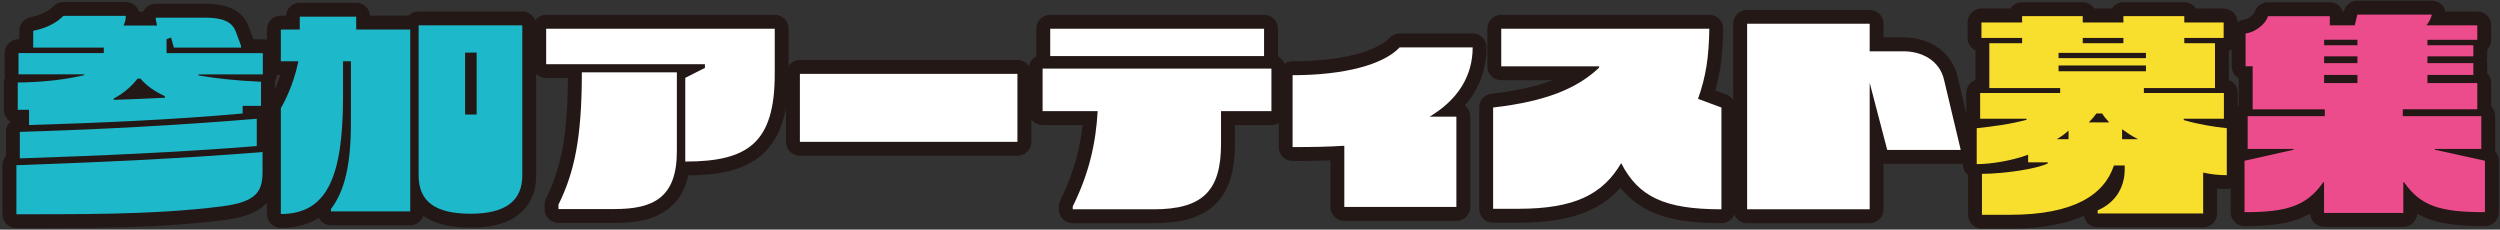 <?xml version="1.0" encoding="UTF-8"?>
<svg id="_レイヤー_1" data-name="レイヤー_1" xmlns="http://www.w3.org/2000/svg" width="686" height="63" version="1.1" viewBox="0 0 686 63">
  <rect x="0" y="0" width="686" height="63" fill="#333333" stroke="none"/>
  <!-- Generator: Adobe Illustrator 29.5.1, SVG Export Plug-In . SVG Version: 2.1.0 Build 141)  -->
  <defs>
    <style>
      .st0 {
        fill: none;
        stroke: #231815;
        stroke-linecap: round;
        stroke-linejoin: round;
        stroke-width: 7.62px;
      }

      .st1 {
        fill: #1eb8cb;
      }

      .st2 {
        fill: #ed4c8c;
      }

      .st3 {
        fill: #fff;
      }

      .st4 {
        fill: #f8df2d;
      }
    </style>
  </defs>
  <g>
    <path class="st0" d="M4.5,45.33c22.54-.79,45-1.8,67.54-3.6v5.26c0,5.33-1.3,8.42-11.3,9.65-19.08,2.45-41.33,2.09-56.24,2.16v-13.47ZM45.69,14.58h26.43v5.83h-17.64v.29c4.61.79,10.22,1.44,17.14,1.73v6.62h-5.04v2.09c-19.23,1.73-39.39,2.59-58.61,3.17v-4.18h-3.1v-7.49c6.84-.07,13.11-.79,18.22-2.02v-.22H5.08v-5.83h23.4v-1.51H9.11v-4.61c3.96-.79,6.62-2.38,8.28-4.1h17.14c0,.94-.22,1.87-.65,2.66h9.22l-.36-1.73v-.43h13.75c4.46,0,7.2,1.08,8.21,3.82l1.44,3.89v.5h-18.43l-.79-2.81c-.36.22-.79.36-1.22.5v3.82ZM5.44,36.19c21.6-.65,43.35-1.8,65.02-3.6v7.49c-21.67,1.73-43.42,2.66-65.02,3.38v-7.27ZM31.21,27.4c4.68-.14,9.36-.36,14.04-.58v-.43c-2.52-1.15-4.97-2.74-6.7-4.82h-.79c-1.87,2.38-4.1,4.18-6.55,5.47v.36Z"/>
    <path class="st0" d="M77.08,8.1h5.18v-3.53h15.48v3.53h14.83v49.9h-21.75v-.65c3.82-5.04,5.47-12.31,5.47-23.62v-16.92h-2.16v9.65c0,22.11-4.39,32.26-17.07,32.26v-29.02c2.3-4.03,3.89-8.5,4.82-12.89h-4.82v-8.71ZM114.88,6.95h28.44v41.19c0,7.06-4.75,10.51-14.19,10.51s-14.26-3.17-14.26-10.51V6.95ZM130.79,14.44h-3.17v16.99h3.17V14.44Z"/>
    <path class="st0" d="M193.43,18.62v-1.01h-43.56V7.89h62.72v12.39c0,18.87-7.27,24.05-24.55,24.05v-22.97l5.4-2.74ZM153.25,57.36v-1.22c4.39-8.93,6.41-18.36,6.41-36.29h26.07v21.67c0,12.74-6.48,15.84-17.07,15.84h-15.41Z"/>
    <path class="st0" d="M219.49,20.27h59.69v18.65h-59.69v-18.65Z"/>
    <path class="st0" d="M286.09,30.5v-11.67h62.79v11.67h-13.83v9c0,12.96-5.11,17.93-18.51,17.93h-22.18v-.79c4.54-9.15,6.34-17.43,6.84-26.14h-15.12ZM346.86,15.38h-58.68v-7.49h58.68v7.49Z"/>
    <path class="st0" d="M404.1,13c0,7.92-4.1,14.4-11.81,19.01h7.34v24.77h-30.75v-16.78c-4.46.29-9.36.36-14.19.36v-19.73c14.19,0,24.91-2.88,29.38-7.63h20.02Z"/>
    <path class="st0" d="M472.36,29.49v27.94c-15.55,0-22.75-3.38-27.51-12.67-5.04,8.57-12.74,12.53-28.23,12.53h-6.91v-27.79c14.62-1.66,23.19-5.33,29.09-10.94v-.36h-26.86V7.89h57.1c-.14,8.06-.94,13.1-3.1,19.23l6.41,2.38Z"/>
    <path class="st0" d="M538.02,41.15h-20.16l-4.82-18.43v34.71h-33.63V6.52h33.63v7.56h9.29c4.9,0,9.79,2.38,11.09,7.71l4.61,19.37Z"/>
    <path class="st0" d="M611.03,48.07c-2.09,0-4.32-.22-6.48-.72v11.23h-28.95v-.86c4.68-2.02,7.42-6.05,7.42-11.31v-1.01h-2.95c-2.66,7.99-10.87,13.54-28.59,13.54h-7.63v-11.23c6.7-.07,15.27-1.44,18.07-2.88v-.29h-5.4v-2.09c-4.46,1.66-10.22,2.59-14.11,2.59v-9.86c4.61-.5,9.07-1.08,13.68-2.3v-.29h-12.74v-7.06h21.96v-1.37h-19.44v-12.31h9v-1.44h-11.16v-4.25h11.16v-1.73h16.63v1.73h11.16v-1.73h16.71v1.73h10.8v4.25h-10.8v1.44h8.42v12.31h-19.51v1.37h21.96v7.06h-11.02v.36c3.96,1.15,7.85,1.8,11.81,2.23v12.89ZM567.61,38.2v-2.38c-.94.86-1.8,1.51-3.24,2.38h3.24ZM564.87,15.95h23.98v-1.44h-23.98v1.44ZM564.87,19.55h23.98v-1.58h-23.98v1.58ZM571.5,11.85h11.16v-1.44h-11.16v1.44ZM578.77,33.59c-.86-.94-1.51-1.73-1.94-2.45h-1.58c-.5.72-1.15,1.51-2.09,2.45h5.62ZM582.3,38.2h4.39c-1.87-.94-3.17-1.87-4.39-2.74v2.74Z"/>
    <path class="st0" d="M680.87,31.87v9h-12.75v.22l13.75,3.02v14.11c-11.95,0-17.57-1.51-22.18-8.21h-.22v8.42h-21.75v-8.42h-.22c-4.61,6.7-10.44,8.21-21.6,8.21v-14.11l13.46-3.02v-.22h-12.6v-9h21.17v-1.87h-19.8v-11.81h-1.94v-9c3.17-.43,5.83-3.17,6.12-4.75h16.99v2.52h6.84l.72-2.95h20.45c-.29,1.08-.79,2.09-1.51,2.95h13.97v3.96h-13.68v1.51h12.6v3.02h-12.6v1.87h12.6v3.24h-12.6v2.23h13.68v7.2h-20.45v1.87h21.53ZM646.88,10.91h-9.14v1.51h9.14v-1.51ZM646.88,15.45h-9.14v1.87h9.14v-1.87ZM637.74,22.79h9.14v-2.23h-9.14v2.23Z"/>
  </g>
  <g>
    <path class="st1" d="M4.5,45.33c22.54-.79,45-1.8,67.54-3.6v5.26c0,5.33-1.3,8.42-11.3,9.65-19.08,2.45-41.33,2.09-56.24,2.16v-13.47ZM45.69,14.58h26.43v5.83h-17.64v.29c4.61.79,10.22,1.44,17.14,1.73v6.62h-5.04v2.09c-19.23,1.73-39.39,2.59-58.61,3.17v-4.18h-3.1v-7.49c6.84-.07,13.11-.79,18.22-2.02v-.22H5.08v-5.83h23.4v-1.51H9.11v-4.61c3.96-.79,6.62-2.38,8.28-4.1h17.14c0,.94-.22,1.87-.65,2.66h9.22l-.36-1.73v-.43h13.75c4.46,0,7.2,1.08,8.21,3.82l1.44,3.89v.5h-18.43l-.79-2.81c-.36.22-.79.36-1.22.5v3.82ZM5.44,36.19c21.6-.65,43.35-1.8,65.02-3.6v7.49c-21.67,1.73-43.42,2.66-65.02,3.38v-7.27ZM31.21,27.4c4.68-.14,9.36-.36,14.04-.58v-.43c-2.52-1.15-4.97-2.74-6.7-4.82h-.79c-1.87,2.38-4.1,4.18-6.55,5.47v.36Z"/>
    <path class="st1" d="M77.08,8.1h5.18v-3.53h15.48v3.53h14.83v49.9h-21.75v-.65c3.82-5.04,5.47-12.31,5.47-23.62v-16.92h-2.16v9.65c0,22.11-4.39,32.26-17.07,32.26v-29.02c2.3-4.03,3.89-8.5,4.82-12.89h-4.82v-8.71ZM114.88,6.95h28.44v41.19c0,7.06-4.75,10.51-14.19,10.51s-14.26-3.17-14.26-10.51V6.95ZM130.79,14.44h-3.17v16.99h3.17V14.44Z"/>
    <path class="st3" d="M193.43,18.62v-1.01h-43.56V7.89h62.72v12.39c0,18.87-7.27,24.05-24.55,24.05v-22.97l5.4-2.74ZM153.25,57.36v-1.22c4.39-8.93,6.41-18.36,6.41-36.29h26.07v21.67c0,12.74-6.48,15.84-17.07,15.84h-15.41Z"/>
    <path class="st3" d="M219.49,20.27h59.69v18.65h-59.69v-18.65Z"/>
    <path class="st3" d="M286.09,30.5v-11.67h62.79v11.67h-13.83v9c0,12.96-5.11,17.93-18.51,17.93h-22.18v-.79c4.54-9.15,6.34-17.43,6.84-26.14h-15.12ZM346.86,15.38h-58.68v-7.49h58.68v7.49Z"/>
    <path class="st3" d="M404.1,13c0,7.92-4.1,14.4-11.81,19.01h7.34v24.77h-30.75v-16.78c-4.46.29-9.36.36-14.19.36v-19.73c14.19,0,24.91-2.88,29.38-7.63h20.02Z"/>
    <path class="st3" d="M472.36,29.49v27.94c-15.55,0-22.75-3.38-27.51-12.67-5.04,8.57-12.74,12.53-28.23,12.53h-6.91v-27.79c14.62-1.66,23.19-5.33,29.09-10.94v-.36h-26.86V7.89h57.1c-.14,8.06-.94,13.1-3.1,19.23l6.41,2.38Z"/>
    <path class="st3" d="M538.02,41.15h-20.16l-4.82-18.43v34.71h-33.63V6.52h33.63v7.56h9.29c4.9,0,9.79,2.38,11.09,7.71l4.61,19.37Z"/>
    <path class="st4" d="M611.03,48.07c-2.09,0-4.32-.22-6.48-.72v11.23h-28.95v-.86c4.68-2.02,7.42-6.05,7.42-11.31v-1.01h-2.95c-2.66,7.99-10.87,13.54-28.59,13.54h-7.63v-11.23c6.7-.07,15.27-1.44,18.07-2.88v-.29h-5.4v-2.09c-4.46,1.66-10.22,2.59-14.11,2.59v-9.86c4.61-.5,9.07-1.08,13.68-2.3v-.29h-12.74v-7.06h21.96v-1.37h-19.44v-12.31h9v-1.44h-11.16v-4.25h11.16v-1.73h16.63v1.73h11.16v-1.73h16.71v1.73h10.8v4.25h-10.8v1.44h8.42v12.31h-19.51v1.37h21.96v7.06h-11.02v.36c3.96,1.15,7.85,1.8,11.81,2.23v12.89ZM567.61,38.2v-2.38c-.94.86-1.8,1.51-3.24,2.38h3.24ZM564.87,15.95h23.98v-1.44h-23.98v1.44ZM564.87,19.55h23.98v-1.58h-23.98v1.58ZM571.5,11.85h11.16v-1.44h-11.16v1.44ZM578.77,33.59c-.86-.94-1.51-1.73-1.94-2.45h-1.58c-.5.72-1.15,1.51-2.09,2.45h5.62ZM582.3,38.2h4.39c-1.87-.94-3.17-1.87-4.39-2.74v2.74Z"/>
    <path class="st2" d="M680.87,31.87v9h-12.75v.22l13.75,3.02v14.11c-11.95,0-17.57-1.51-22.18-8.21h-.22v8.42h-21.75v-8.42h-.22c-4.61,6.7-10.44,8.21-21.6,8.21v-14.11l13.46-3.02v-.22h-12.6v-9h21.17v-1.87h-19.8v-11.81h-1.94v-9c3.17-.43,5.83-3.17,6.12-4.75h16.99v2.52h6.84l.72-2.95h20.45c-.29,1.08-.79,2.09-1.51,2.95h13.97v3.96h-13.68v1.51h12.6v3.02h-12.6v1.87h12.6v3.24h-12.6v2.23h13.68v7.2h-20.45v1.87h21.53ZM646.88,10.91h-9.14v1.51h9.14v-1.51ZM646.88,15.45h-9.14v1.87h9.14v-1.87ZM637.74,22.79h9.14v-2.23h-9.14v2.23Z"/>
  </g>
</svg>
